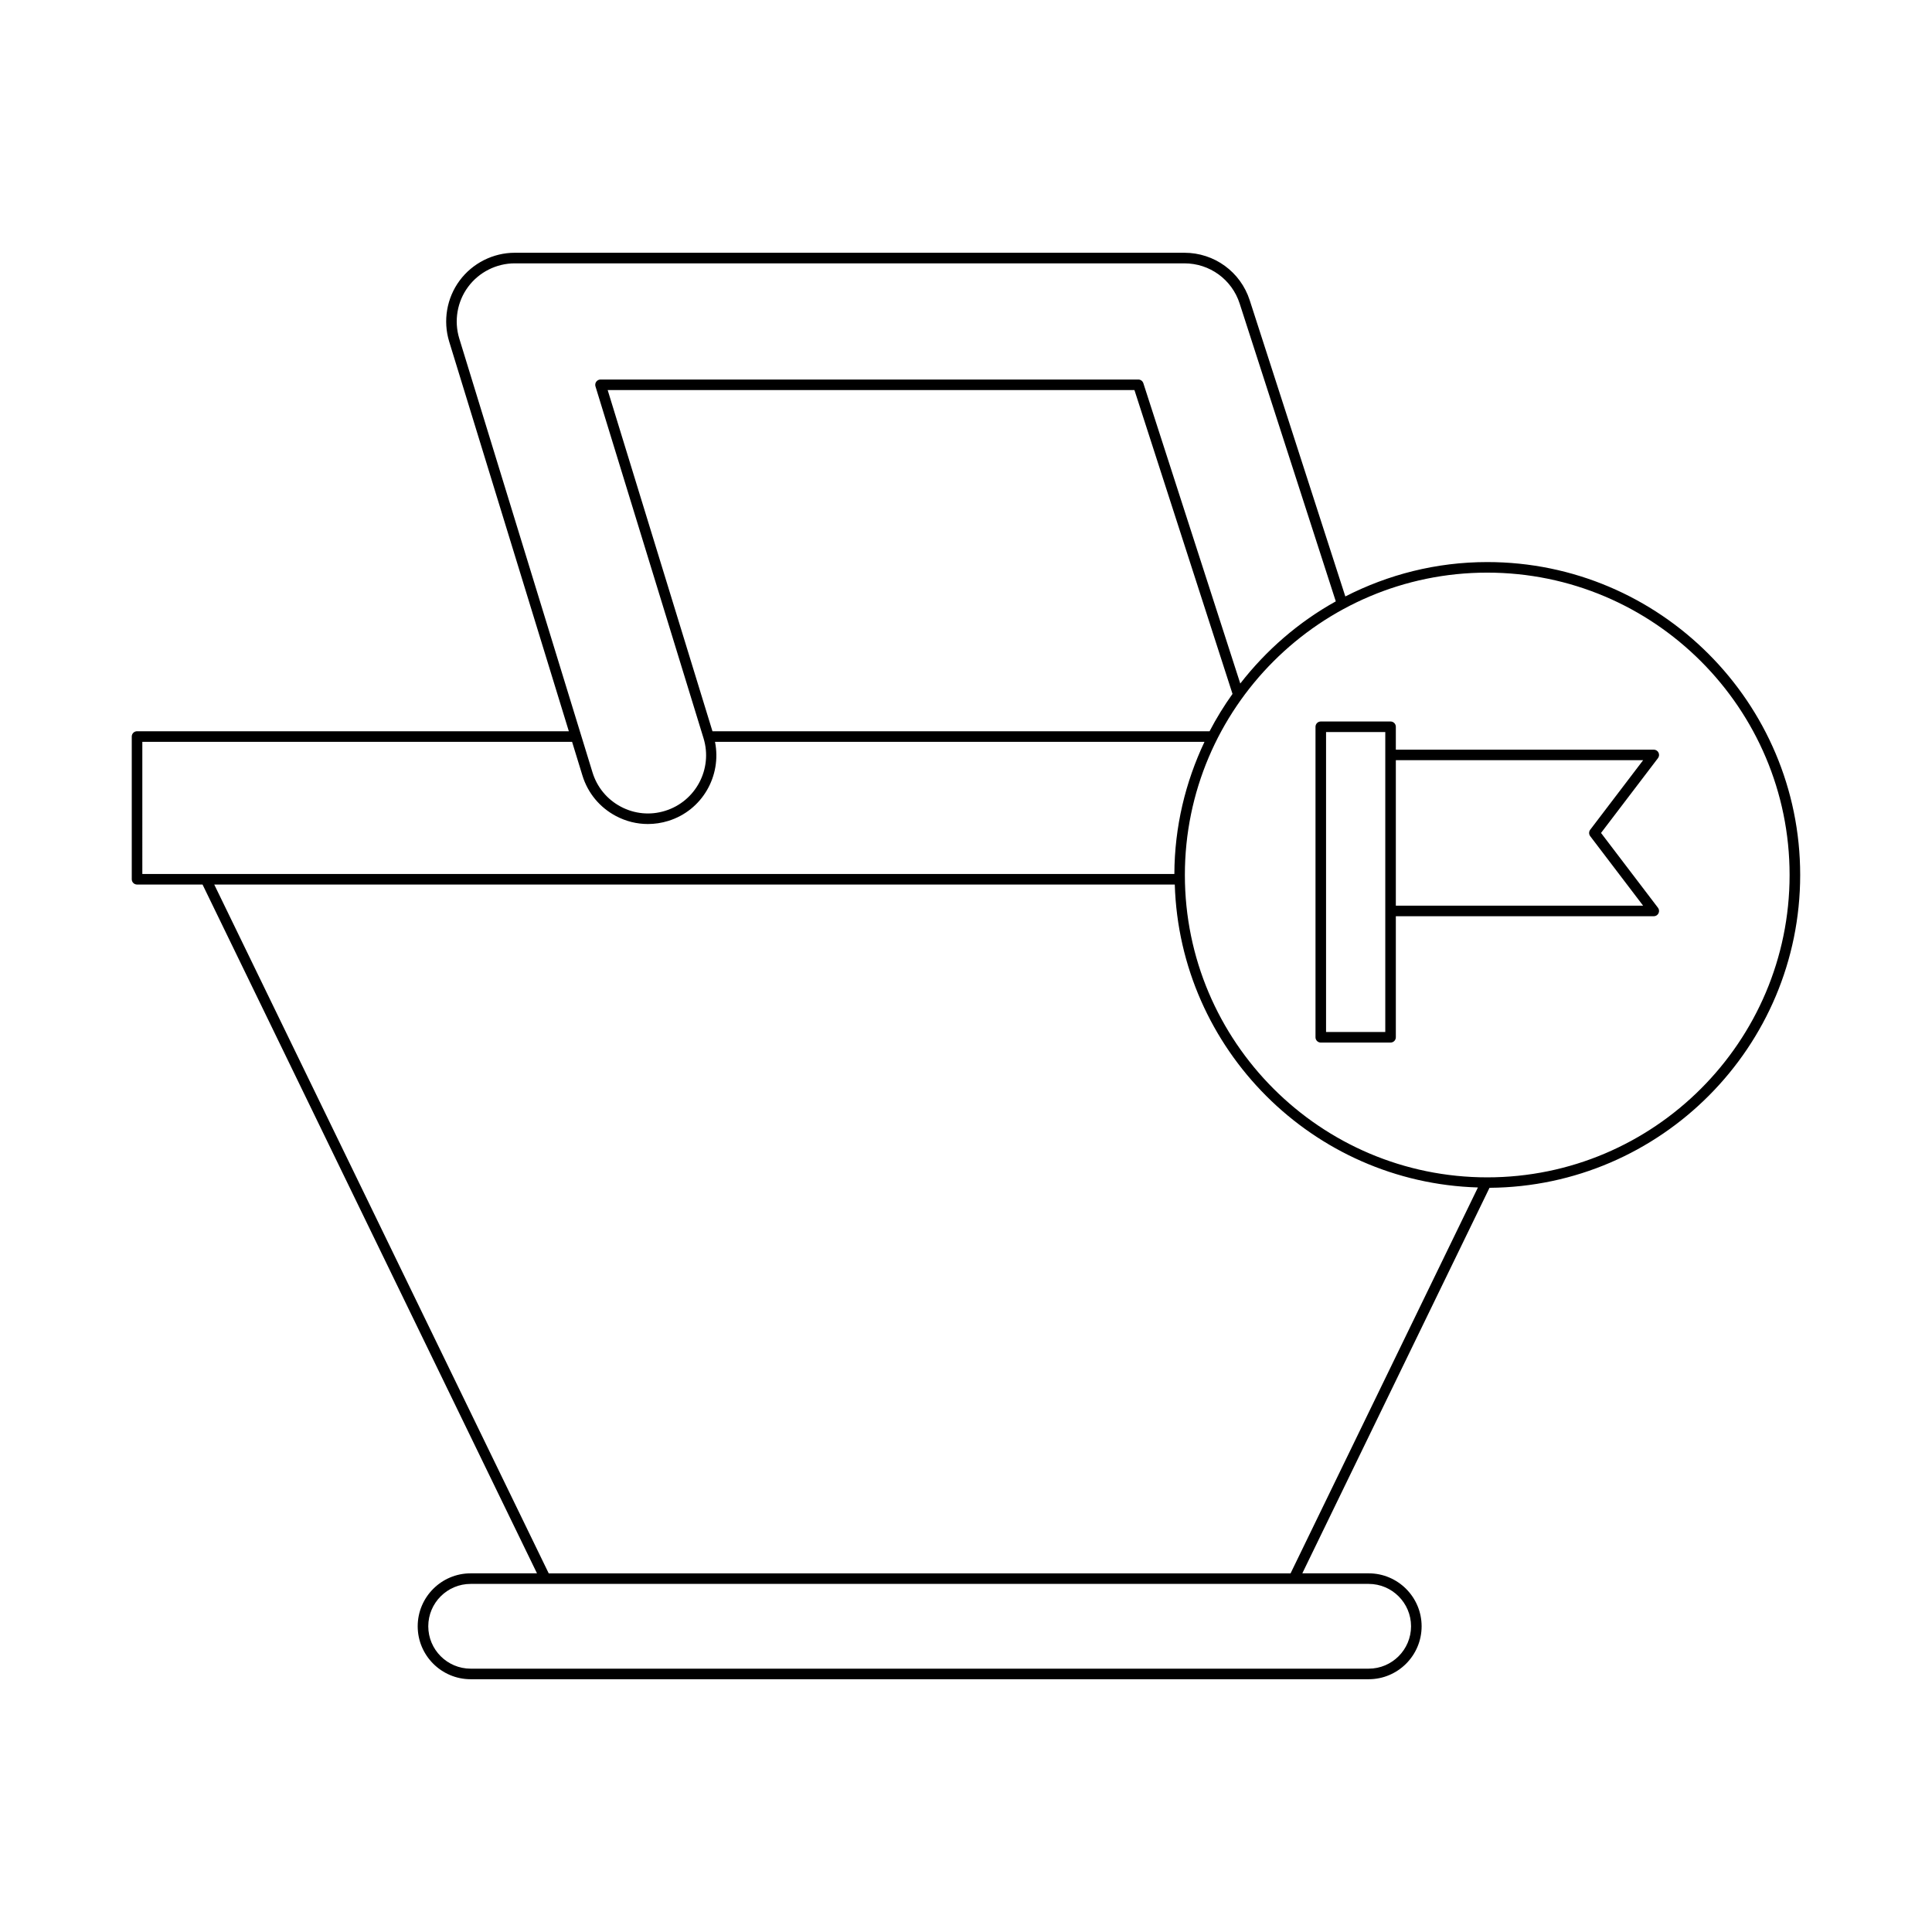 <?xml version="1.0" encoding="UTF-8"?>
<!-- Uploaded to: SVG Repo, www.svgrepo.com, Generator: SVG Repo Mixer Tools -->
<svg fill="#000000" width="800px" height="800px" version="1.1" viewBox="144 144 512 512" xmlns="http://www.w3.org/2000/svg">
 <g>
  <path d="m180.32 378.41h17.355l88.633 182.54h-17.582c-7.734 0-14.031 6.293-14.031 14.031s6.297 14.031 14.031 14.031h237.99c7.734 0 14.027-6.293 14.027-14.031 0-7.734-6.293-14.031-14.027-14.031h-17.59l49.609-102.17c45.449-0.328 82.332-37.371 82.332-82.898 0-45.73-37.199-82.93-82.93-82.93-13.547 0-26.305 3.328-37.609 9.113l-25.332-78.473c-2.43-7.543-9.383-12.609-17.309-12.609h-177.46c-5.746 0-11.211 2.758-14.629 7.379-3.418 4.621-4.445 10.656-2.762 16.156l31.711 103.27h-114.43c-0.77 0-1.398 0.625-1.398 1.398v37.824c0 0.773 0.629 1.398 1.398 1.398zm326.39 185.34c6.195 0 11.23 5.039 11.23 11.23 0 6.195-5.035 11.234-11.23 11.234h-237.98c-6.195 0-11.234-5.039-11.234-11.234 0-6.195 5.039-11.23 11.234-11.23zm-20.695-2.797h-196.6l-88.637-182.54h254.55c1.328 43.727 36.602 78.98 80.336 80.277zm52.117-265.2c44.184 0 80.129 35.945 80.129 80.129s-35.949 80.129-80.129 80.129c-44.184 0-80.129-35.945-80.129-80.129 0-44.18 35.949-80.129 80.129-80.129zm-73.582 42.039h-131.74l-27.77-90.418h139.6l25.988 80.516c-2.246 3.148-4.281 6.445-6.078 9.902zm-198.84-104.09c-1.426-4.656-0.559-9.762 2.336-13.672 2.887-3.91 7.516-6.242 12.375-6.242h177.46c6.703 0 12.59 4.285 14.645 10.664l25.473 78.914c-9.855 5.477-18.438 12.926-25.312 21.773l-25.691-79.594c-0.191-0.578-0.727-0.969-1.332-0.969h-142.52c-0.441 0-0.863 0.211-1.125 0.57-0.262 0.355-0.344 0.816-0.215 1.242l28.641 93.258c2.492 8.117-2.082 16.746-10.199 19.238-3.902 1.215-8.078 0.824-11.715-1.102s-6.309-5.156-7.512-9.094zm-83.992 106.89h113.89l2.738 8.918c1.426 4.652 4.582 8.469 8.883 10.746 2.656 1.406 5.547 2.117 8.473 2.117 1.797 0 3.609-0.27 5.375-0.816 9.004-2.766 14.223-11.922 12.406-20.965h129.72c-5.039 10.648-7.941 22.492-7.984 35.023l-273.5 0.004z"/>
  <path d="m494.02 420.29h18.492c0.77 0 1.398-0.625 1.398-1.398v-32.078h68.359c0.531 0 1.016-0.301 1.25-0.777 0.242-0.477 0.188-1.043-0.137-1.469l-15.094-19.828 15.094-19.828c0.324-0.422 0.379-0.992 0.137-1.469-0.234-0.477-0.723-0.777-1.25-0.777h-68.359v-6.066c0-0.773-0.629-1.398-1.398-1.398h-18.492c-0.77 0-1.398 0.625-1.398 1.398v82.293c-0.004 0.773 0.625 1.398 1.398 1.398zm19.891-74.828h65.535l-14.027 18.43c-0.379 0.5-0.379 1.195 0 1.695l14.027 18.43-65.535-0.004zm-18.492-7.465h15.695v79.492h-15.695z"/>
 </g>
</svg>